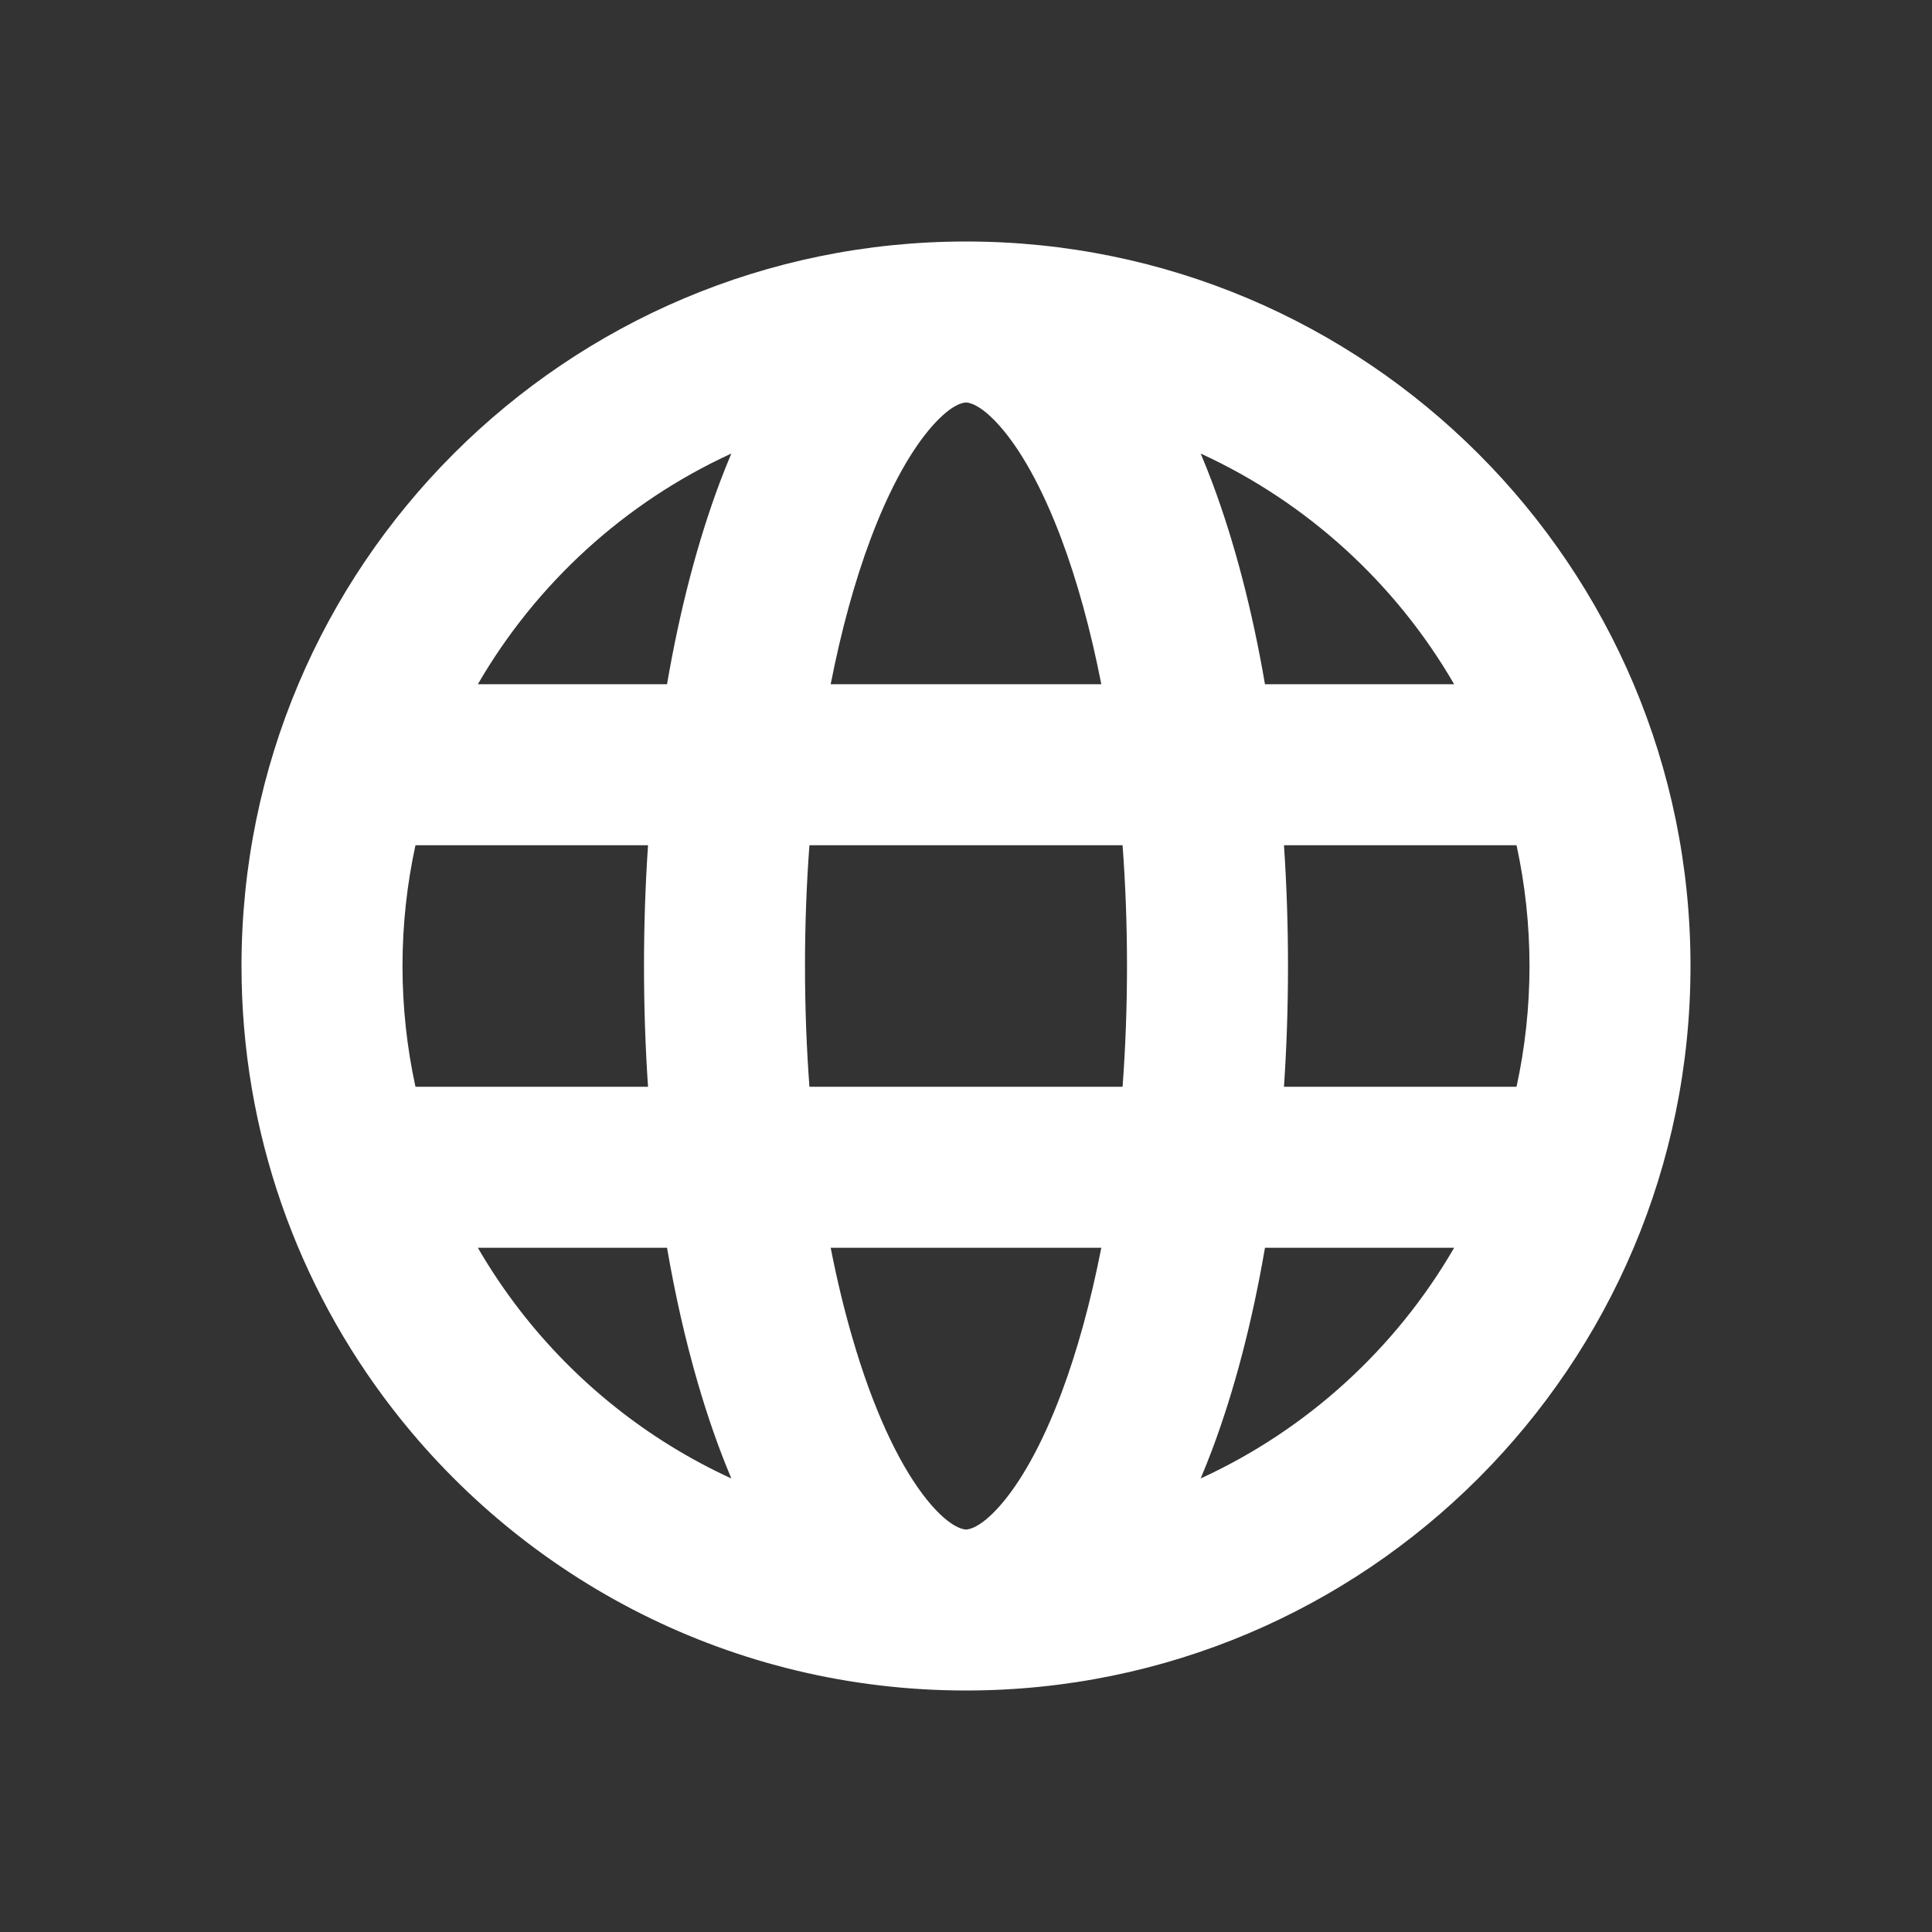 <svg width="24" height="24" viewBox="0 0 24 24" fill="none" xmlns="http://www.w3.org/2000/svg">
<rect x="0" y="0" width="24" height="24" fill="#333333" stroke="none"/>
<path fill-rule="evenodd" clip-rule="evenodd" d="M12 21C16.971 21 21 16.971 21 12C21 7.029 16.971 3 12 3C7.029 3 3 7.029 3 12C3 14.07 3.7 15.98 4.876 17.5C6.52 19.627 9.1 21 12 21ZM12 5C11.975 5 11.83 5.01 11.581 5.292C11.332 5.573 11.062 6.036 10.815 6.694C10.62 7.214 10.452 7.822 10.319 8.5H13.681C13.548 7.822 13.38 7.214 13.185 6.694C12.938 6.036 12.668 5.573 12.419 5.292C12.17 5.01 12.025 5 12 5ZM8.942 5.992C8.667 6.725 8.445 7.573 8.286 8.5H5.936C6.661 7.248 7.762 6.241 9.085 5.634C9.035 5.751 8.988 5.871 8.942 5.992ZM8.05 10.5H5.161C5.056 10.983 5 11.485 5 12C5 12.515 5.056 13.017 5.161 13.5H8.05C8.017 13.012 8 12.51 8 12C8 11.49 8.017 10.989 8.05 10.5ZM8.286 15.5H5.936C6.093 15.771 6.268 16.031 6.458 16.277C7.149 17.17 8.049 17.891 9.085 18.366C8.927 17.991 8.787 17.589 8.665 17.167C8.515 16.651 8.388 16.092 8.286 15.5ZM10.319 15.5H13.681C13.548 16.178 13.38 16.786 13.185 17.306C12.938 17.964 12.668 18.427 12.419 18.708C12.17 18.99 12.025 19 12 19C11.971 19 11.775 18.981 11.457 18.556C11.15 18.145 10.841 17.492 10.586 16.61C10.486 16.266 10.396 15.894 10.319 15.5ZM13.945 13.5H10.055C10.019 13.017 10 12.515 10 12C10 11.484 10.019 10.982 10.055 10.5H13.945C13.981 10.982 14 11.484 14 12C14 12.516 13.981 13.018 13.945 13.5ZM15.714 15.5C15.555 16.427 15.333 17.275 15.058 18.008C15.012 18.129 14.965 18.249 14.915 18.366C16.238 17.759 17.339 16.752 18.064 15.5H15.714ZM18.839 13.5H15.95C15.983 13.011 16 12.51 16 12C16 11.49 15.983 10.989 15.95 10.5H18.839C18.944 10.983 19 11.485 19 12C19 12.515 18.944 13.017 18.839 13.5ZM14.915 5.634C16.238 6.241 17.339 7.248 18.064 8.5H15.714C15.555 7.573 15.333 6.725 15.058 5.992C15.012 5.871 14.965 5.751 14.915 5.634Z" fill="#FFFFFF"/>
</svg>
